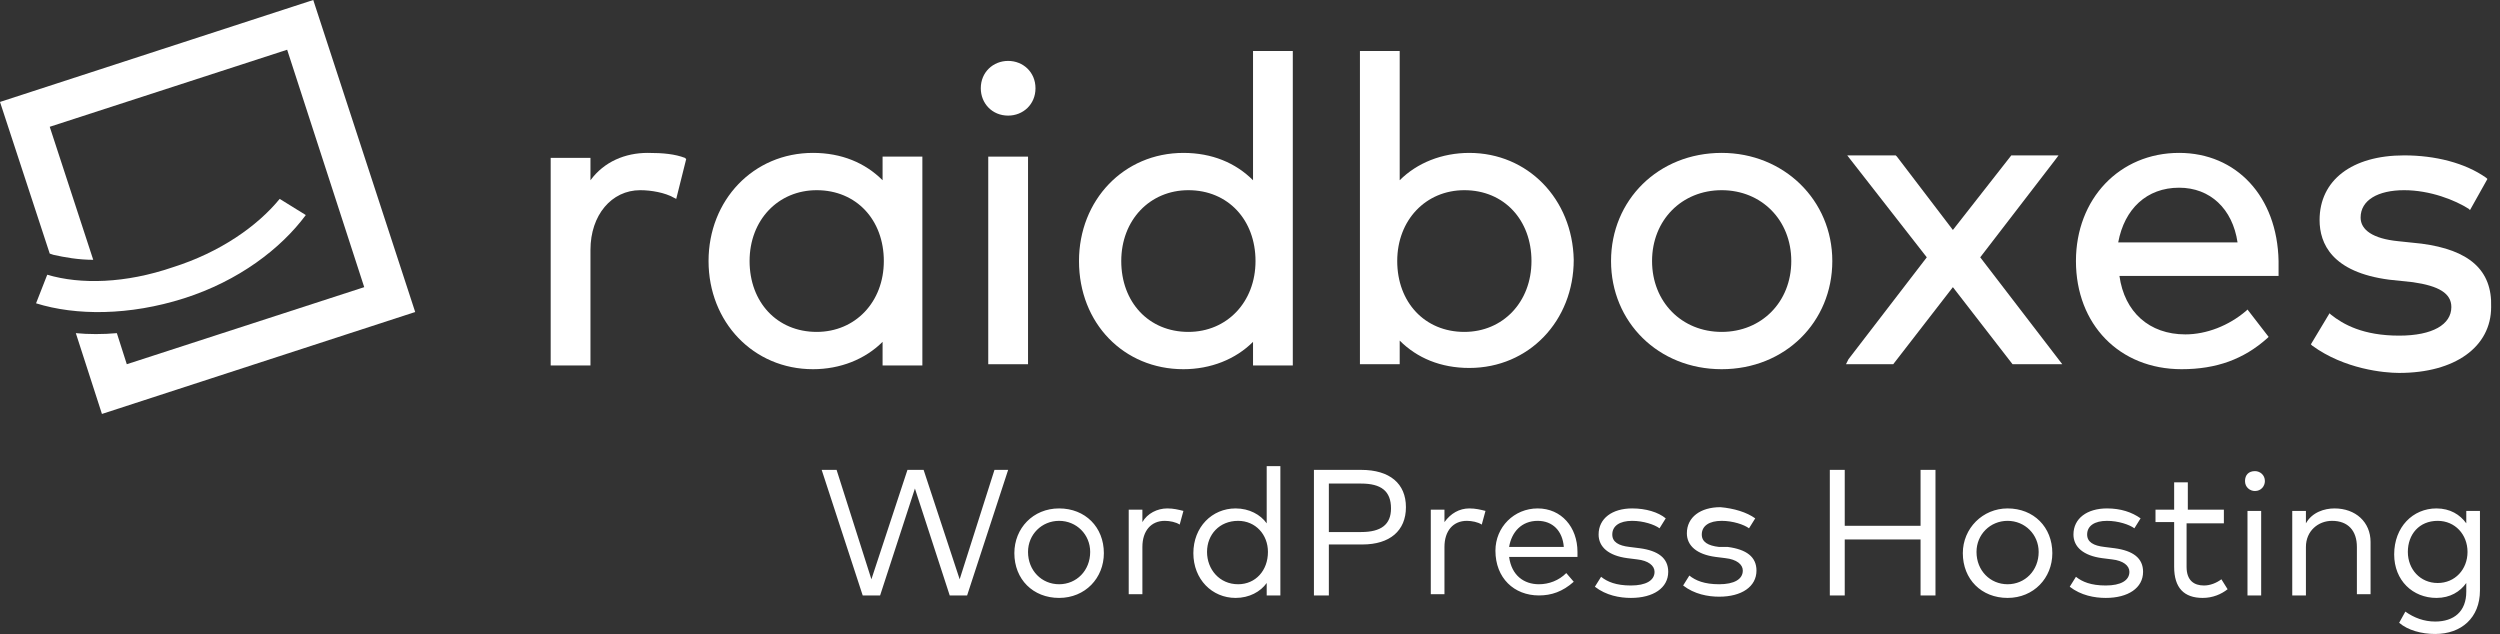 <svg width="209" height="53" viewBox="0 0 209 53" fill="none" xmlns="http://www.w3.org/2000/svg">
<rect x="0" y="0" width="209" height="53" fill="#333333" stroke="none"/>
<path d="M54.143 12.782C52.273 12.782 50.506 13.51 49.363 15.069V13.198H46.037V30.553H49.363V20.888C49.363 17.978 51.13 15.9 53.52 15.9C54.455 15.9 55.598 16.108 56.326 16.523L56.533 16.627L57.365 13.302L57.261 13.198C56.429 12.886 55.494 12.782 54.143 12.782Z" fill="white"/>
<path d="M73.784 15.069C72.329 13.614 70.355 12.782 67.965 12.782C62.977 12.782 59.235 16.731 59.235 21.823C59.235 26.916 62.977 30.865 67.965 30.865C70.251 30.865 72.329 30.033 73.784 28.578V30.553H77.11V13.094H73.784V15.069ZM68.276 27.747C64.951 27.747 62.665 25.253 62.665 21.823C62.665 18.394 65.055 15.9 68.276 15.9C71.602 15.9 73.888 18.394 73.888 21.823C73.888 25.253 71.498 27.747 68.276 27.747Z" fill="white"/>
<path d="M85.943 13.094H82.618V30.449H85.943V13.094Z" fill="white"/>
<path d="M84.28 5.092C83.033 5.092 81.994 6.028 81.994 7.379C81.994 8.626 82.929 9.665 84.28 9.665C85.528 9.665 86.567 8.73 86.567 7.379C86.567 6.028 85.528 5.092 84.28 5.092Z" fill="white"/>
<path d="M104.753 15.069C103.298 13.614 101.323 12.783 98.933 12.783C93.945 12.783 90.204 16.732 90.204 21.824C90.204 27.02 93.945 30.865 98.933 30.865C101.22 30.865 103.298 30.034 104.753 28.579V30.553H108.078V4.261H104.753V15.069ZM99.349 27.747C96.023 27.747 93.737 25.253 93.737 21.824C93.737 18.395 96.127 15.9 99.349 15.9C102.674 15.9 104.961 18.395 104.961 21.824C104.961 25.253 102.571 27.747 99.349 27.747Z" fill="white"/>
<path d="M122.835 12.783C120.549 12.783 118.47 13.614 117.015 15.069V4.261H113.69V30.449H117.015V28.475C118.47 29.93 120.445 30.761 122.835 30.761C127.823 30.761 131.564 26.812 131.564 21.72C131.461 16.628 127.719 12.783 122.835 12.783ZM122.419 15.9C125.745 15.9 128.031 18.395 128.031 21.824C128.031 25.253 125.641 27.747 122.419 27.747C119.094 27.747 116.808 25.253 116.808 21.824C116.808 18.395 119.198 15.9 122.419 15.9Z" fill="white"/>
<path d="M143.932 12.782C138.632 12.782 134.683 16.731 134.683 21.823C134.683 26.916 138.632 30.865 143.932 30.865C149.232 30.865 153.181 26.916 153.181 21.823C153.181 16.731 149.128 12.782 143.932 12.782ZM149.751 21.823C149.751 25.253 147.257 27.747 143.932 27.747C140.606 27.747 138.112 25.253 138.112 21.823C138.112 18.394 140.606 15.9 143.932 15.9C147.257 15.9 149.751 18.394 149.751 21.823Z" fill="white"/>
<path d="M171.783 13.406L172.094 12.99H168.145L163.261 19.226L158.585 13.094L158.481 12.99H154.428L161.079 21.512L154.532 30.033L154.324 30.449H158.273L163.261 24.006L168.249 30.449H172.406L165.547 21.512L171.783 13.406Z" fill="white"/>
<path d="M182.174 12.782C177.186 12.782 173.549 16.627 173.549 21.823C173.549 27.123 177.186 30.865 182.382 30.865C185.292 30.865 187.578 30.033 189.553 28.267L189.657 28.163L187.89 25.876L187.786 25.98C186.331 27.227 184.461 27.955 182.694 27.955C179.68 27.955 177.602 26.084 177.186 23.07H190.488V22.655C190.488 22.343 190.488 22.135 190.488 21.823C190.384 16.419 186.955 12.782 182.174 12.782ZM177.082 20.265C177.602 17.459 179.472 15.692 182.174 15.692C184.772 15.692 186.643 17.459 187.059 20.265H177.082Z" fill="white"/>
<path d="M202.439 20.369L200.464 20.161C198.386 19.953 197.347 19.226 197.347 18.186C197.347 16.731 198.802 15.9 200.984 15.9C203.166 15.9 205.245 16.731 206.388 17.459L206.492 17.563L207.947 14.965L207.843 14.861C206.076 13.614 203.582 12.99 200.984 12.99C196.619 12.99 193.917 15.069 193.917 18.394C193.917 20.369 194.957 22.759 199.737 23.382L201.712 23.59C203.894 23.902 204.933 24.526 204.933 25.669C204.933 27.124 203.374 28.059 200.568 28.059C197.555 28.059 195.892 27.124 194.853 26.292L194.749 26.188L193.19 28.786L193.294 28.89C195.996 30.865 199.321 31.177 200.568 31.177C205.245 31.177 208.259 28.994 208.259 25.669C208.362 22.551 206.388 20.888 202.439 20.369Z" fill="white"/>
<path d="M4.157 10.6L24.006 4.157L30.449 24.006L10.6 30.449L9.769 27.851C8.625 27.955 7.378 27.955 6.339 27.851L8.522 34.606L34.71 26.084L26.188 0L0 8.522L4.157 21.2L4.469 21.304C5.404 21.512 6.547 21.72 7.794 21.72L4.157 10.6Z" fill="white"/>
<path d="M14.445 22.343C18.394 21.096 21.512 18.914 23.382 16.627L25.565 17.978C23.486 20.784 19.953 23.486 15.38 24.941C10.808 26.396 6.339 26.396 3.014 25.357L3.949 22.967C6.755 23.798 10.496 23.694 14.445 22.343Z" fill="white"/>
<path d="M84.281 39.282L80.851 49.779H79.396L76.487 40.841L73.577 49.779H72.122L68.692 39.282H69.939L72.849 48.428L75.863 39.282H77.214L80.228 48.428L83.138 39.282H84.281ZM88.541 42.504C90.724 42.504 92.283 44.063 92.283 46.245C92.283 48.324 90.724 49.986 88.541 49.986C86.359 49.986 84.8 48.428 84.8 46.245C84.8 44.167 86.359 42.504 88.541 42.504ZM88.541 43.543C87.087 43.543 85.943 44.686 85.943 46.141C85.943 47.7 87.087 48.843 88.541 48.843C89.996 48.843 91.139 47.7 91.139 46.141C91.139 44.686 89.996 43.543 88.541 43.543ZM97.583 42.504C98.102 42.504 98.518 42.608 98.934 42.712L98.622 43.855C98.31 43.647 97.79 43.543 97.375 43.543C96.232 43.543 95.504 44.375 95.504 45.726V49.675H94.361V42.608H95.504V43.647C95.92 42.92 96.751 42.504 97.583 42.504ZM103.298 42.504C104.441 42.504 105.377 43.024 105.896 43.751V38.971H107.039V49.779H105.896V48.739C105.377 49.467 104.441 49.986 103.298 49.986C101.324 49.986 99.765 48.428 99.765 46.245C99.765 44.063 101.324 42.504 103.298 42.504ZM103.506 43.543C101.947 43.543 100.908 44.686 100.908 46.141C100.908 47.596 101.947 48.843 103.506 48.843C104.961 48.843 106 47.7 106 46.141C106 44.686 104.961 43.543 103.506 43.543ZM113.898 45.518H111.092V49.779H109.845V39.282H113.794C116.185 39.282 117.536 40.426 117.536 42.4C117.536 44.375 116.185 45.518 113.898 45.518ZM113.794 40.426H111.092V44.478H113.794C115.457 44.478 116.288 43.855 116.288 42.504C116.288 41.049 115.457 40.426 113.794 40.426ZM122.836 42.504C123.355 42.504 123.771 42.608 124.187 42.712L123.875 43.855C123.563 43.647 123.043 43.543 122.628 43.543C121.485 43.543 120.757 44.375 120.757 45.726V49.675H119.614V42.608H120.757V43.647C121.277 42.92 122.004 42.504 122.836 42.504ZM128.551 42.504C130.526 42.504 131.877 44.063 131.877 46.141C131.877 46.245 131.877 46.453 131.877 46.557H126.161C126.369 48.116 127.408 48.843 128.655 48.843C129.487 48.843 130.318 48.532 130.941 47.908L131.565 48.635C130.63 49.467 129.694 49.779 128.655 49.779C126.577 49.779 125.018 48.324 125.018 46.037C125.018 44.063 126.577 42.504 128.551 42.504ZM128.551 43.543C127.2 43.543 126.369 44.478 126.161 45.726H130.734C130.63 44.375 129.798 43.543 128.551 43.543ZM139.255 43.335L138.736 44.167C138.32 43.855 137.385 43.543 136.449 43.543C135.41 43.543 134.787 43.959 134.787 44.686C134.787 45.31 135.306 45.622 136.241 45.726L137.073 45.83C138.632 46.037 139.463 46.661 139.463 47.804C139.463 49.155 138.216 49.986 136.345 49.986C135.41 49.986 134.267 49.779 133.332 49.051L133.851 48.22C134.371 48.635 135.098 48.947 136.345 48.947C137.592 48.947 138.32 48.532 138.32 47.804C138.32 47.284 137.8 46.869 136.865 46.765L136.034 46.661C134.475 46.453 133.643 45.726 133.643 44.686C133.643 43.335 134.787 42.504 136.449 42.504C137.592 42.504 138.632 42.816 139.255 43.335ZM146.737 43.335L146.218 44.167C145.802 43.855 144.867 43.543 143.932 43.543C142.892 43.543 142.269 43.959 142.269 44.686C142.269 45.31 142.788 45.622 143.724 45.726H144.451C146.01 45.933 146.841 46.557 146.841 47.7C146.841 49.051 145.594 49.883 143.724 49.883C142.788 49.883 141.645 49.675 140.71 48.947L141.23 48.116C141.749 48.532 142.477 48.843 143.724 48.843C144.971 48.843 145.698 48.428 145.698 47.7C145.698 47.181 145.179 46.765 144.243 46.661L143.412 46.557C141.853 46.349 141.022 45.622 141.022 44.583C141.022 43.231 142.165 42.4 143.828 42.4C144.971 42.504 146.01 42.816 146.737 43.335ZM154.22 39.282V43.959H160.559V39.282H161.806V49.779H160.559V45.102H154.22V49.779H152.973V39.282H154.22ZM167.834 42.504C170.016 42.504 171.575 44.063 171.575 46.245C171.575 48.324 170.016 49.986 167.834 49.986C165.651 49.986 164.092 48.428 164.092 46.245C164.092 44.167 165.755 42.504 167.834 42.504ZM167.834 43.543C166.379 43.543 165.236 44.686 165.236 46.141C165.236 47.7 166.379 48.843 167.834 48.843C169.288 48.843 170.432 47.7 170.432 46.141C170.432 44.686 169.288 43.543 167.834 43.543ZM178.953 43.335L178.434 44.167C178.018 43.855 177.083 43.543 176.147 43.543C175.108 43.543 174.485 43.959 174.485 44.686C174.485 45.31 175.004 45.622 175.939 45.726L176.771 45.83C178.33 46.037 179.161 46.661 179.161 47.804C179.161 49.155 177.914 49.986 176.043 49.986C175.108 49.986 173.965 49.779 173.03 49.051L173.549 48.22C174.069 48.635 174.796 48.947 176.043 48.947C177.29 48.947 178.018 48.532 178.018 47.804C178.018 47.284 177.498 46.869 176.563 46.765L175.732 46.661C174.173 46.453 173.341 45.726 173.341 44.686C173.341 43.335 174.485 42.504 176.147 42.504C177.29 42.504 178.226 42.816 178.953 43.335ZM185.916 42.712V43.751H182.798V47.388C182.798 48.532 183.422 48.947 184.253 48.947C184.773 48.947 185.292 48.739 185.708 48.428L186.228 49.259C185.708 49.675 184.981 49.986 184.149 49.986C182.59 49.986 181.759 49.155 181.759 47.388V43.647H180.2V42.608H181.759V40.322H182.902V42.608H185.916V42.712ZM189.034 42.712V49.779H187.89V42.712H189.034ZM188.514 39.386C188.93 39.386 189.345 39.698 189.345 40.218C189.345 40.633 189.034 41.049 188.514 41.049C188.098 41.049 187.683 40.737 187.683 40.218C187.683 39.698 187.994 39.386 188.514 39.386ZM195.165 42.504C196.932 42.504 198.179 43.647 198.179 45.31V49.675H197.036V45.726C197.036 44.375 196.308 43.543 194.957 43.543C193.814 43.543 192.775 44.375 192.775 45.726V49.779H191.632V42.712H192.775V43.751C193.294 42.816 194.334 42.504 195.165 42.504ZM203.687 42.504C204.83 42.504 205.661 43.024 206.181 43.751V42.712H207.324V49.363C207.324 51.649 205.765 53 203.583 53C202.439 53 201.296 52.688 200.569 52.065L201.088 51.13C201.816 51.649 202.647 51.961 203.583 51.961C205.141 51.961 206.181 51.13 206.181 49.467V48.739C205.661 49.467 204.83 49.986 203.687 49.986C201.712 49.986 200.153 48.532 200.153 46.349C200.153 44.063 201.712 42.504 203.687 42.504ZM203.79 43.543C202.232 43.543 201.296 44.686 201.296 46.141C201.296 47.596 202.336 48.739 203.79 48.739C205.245 48.739 206.285 47.596 206.285 46.141C206.285 44.686 205.245 43.543 203.79 43.543Z" fill="white"/>
</svg>
